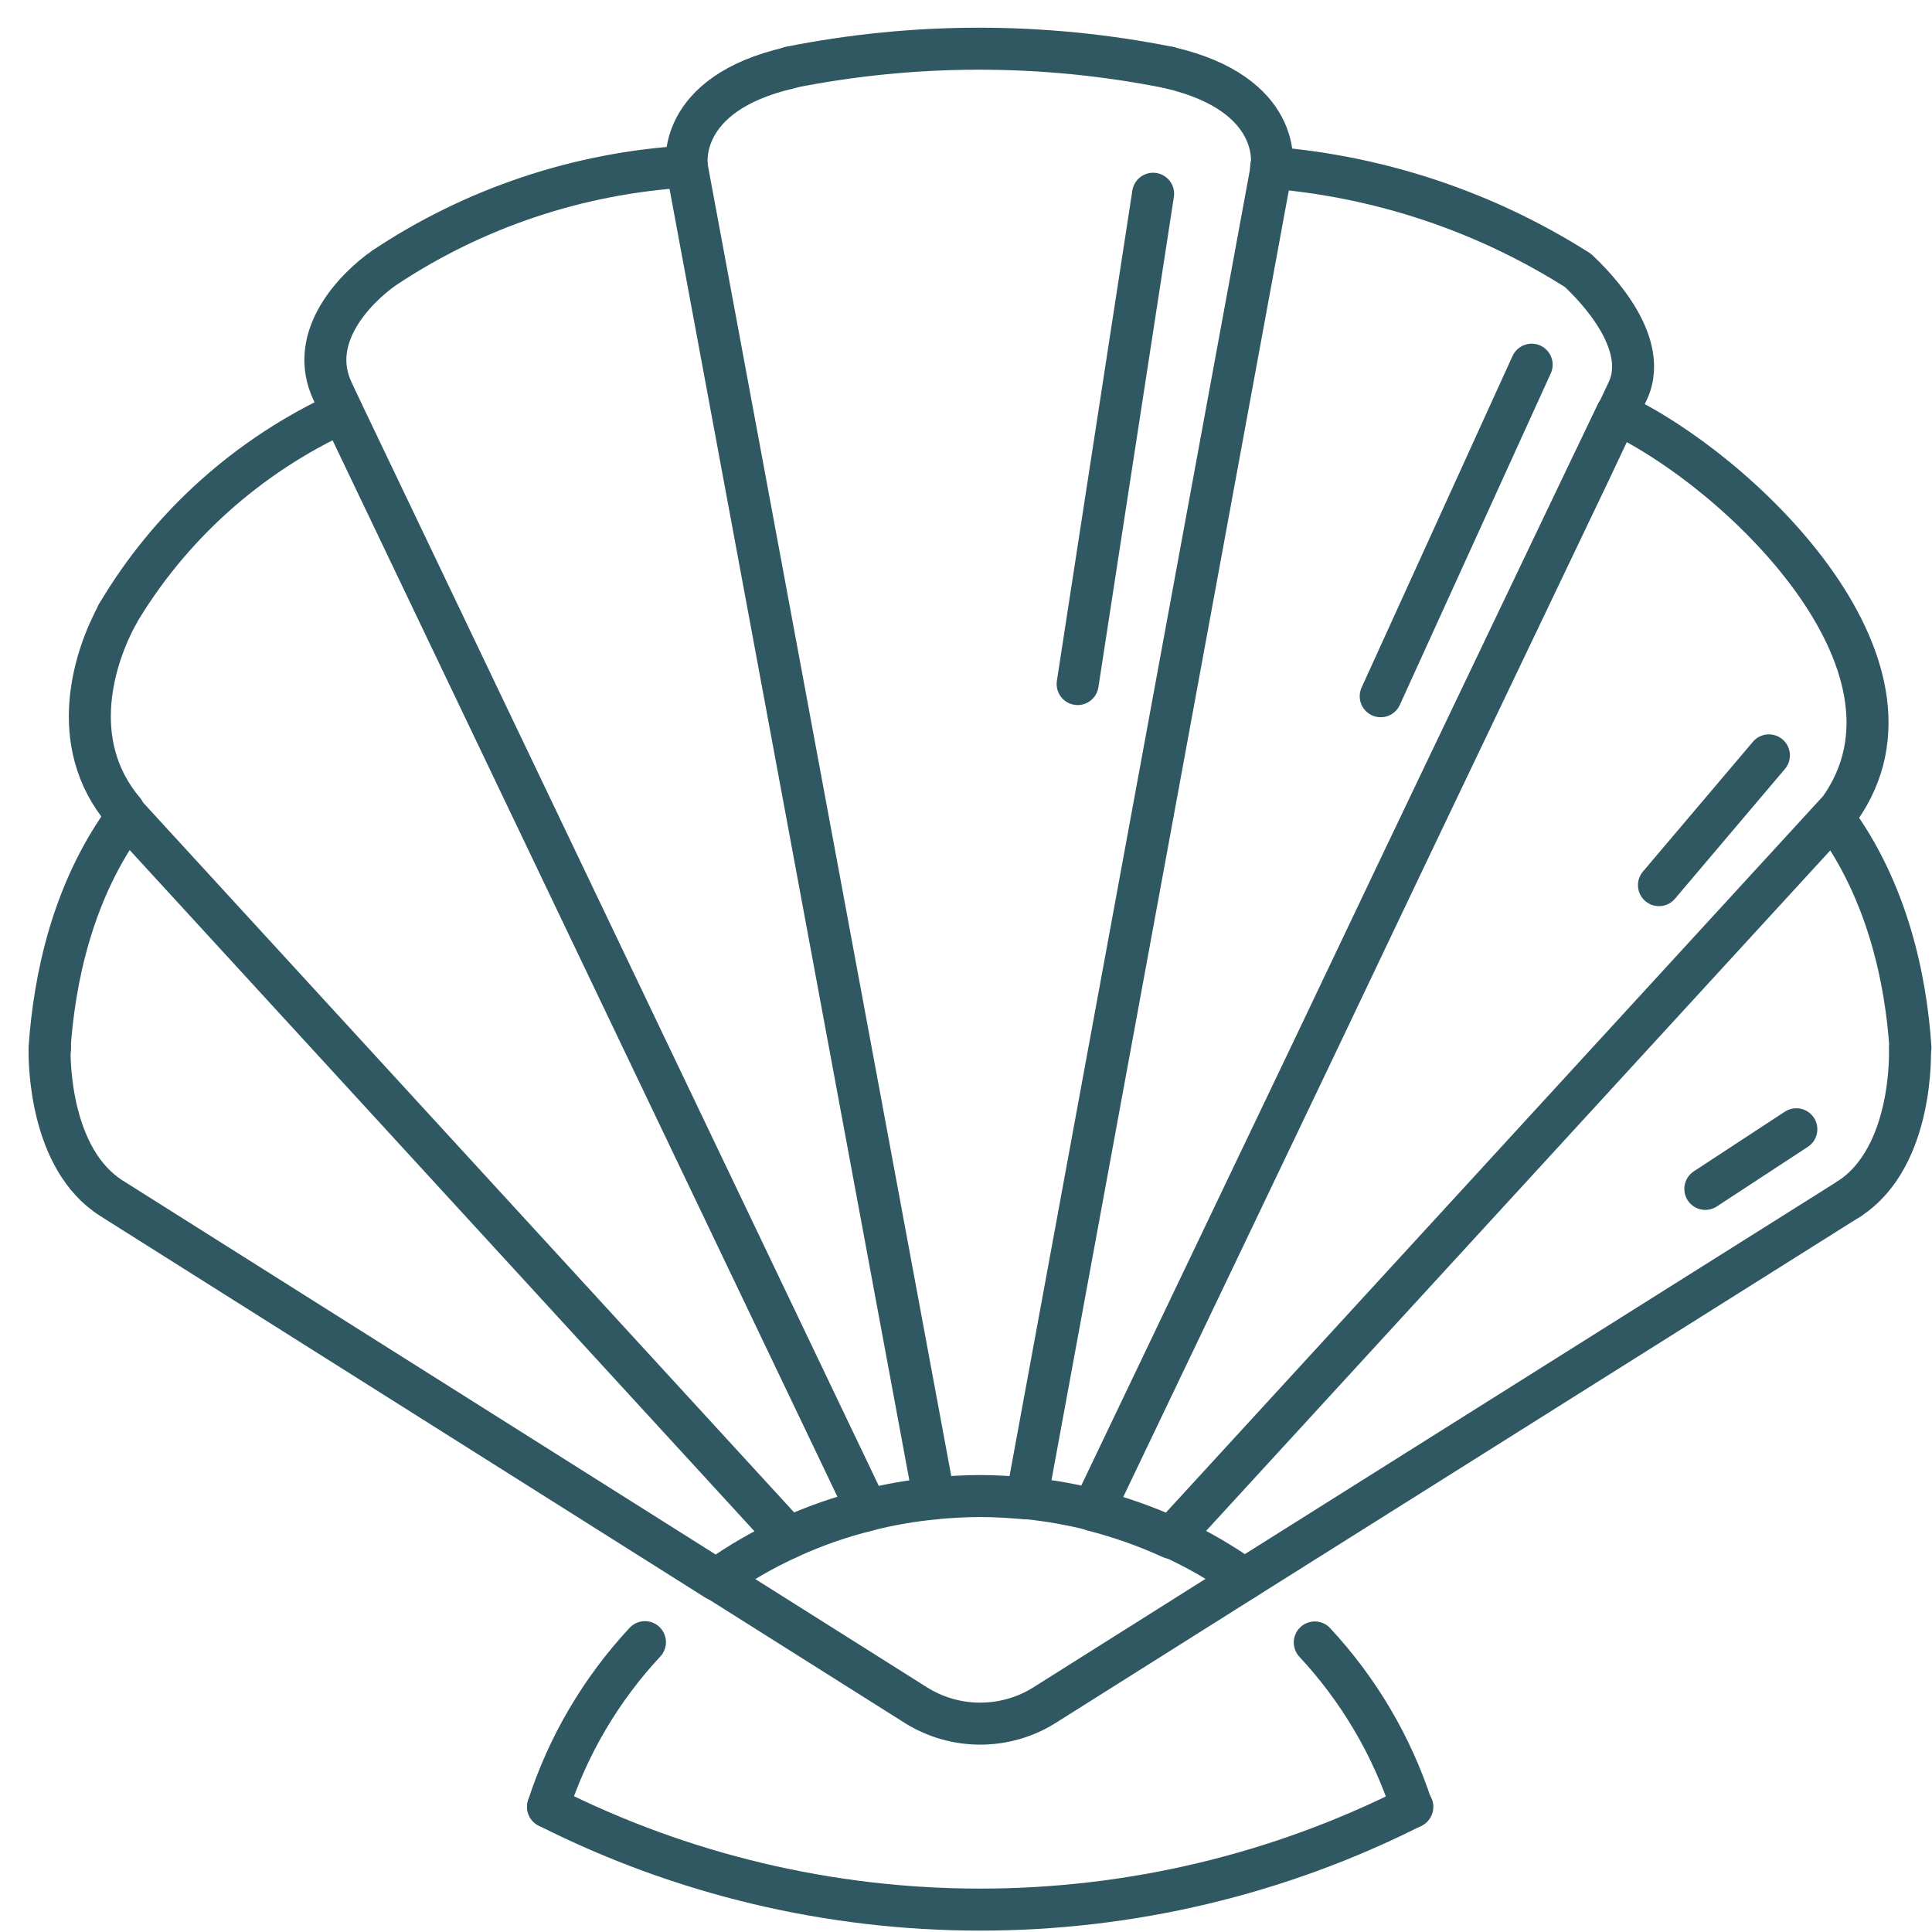 <svg width="46" height="46" viewBox="0 0 46 46" fill="none" xmlns="http://www.w3.org/2000/svg">
<path d="M33.615 43.028C33.141 41.572 32.353 40.234 31.304 39.106" stroke="#305862" stroke-linecap="round" stroke-linejoin="round"/>
<path d="M13.049 43.02C16.233 44.629 19.759 45.467 23.338 45.467C26.916 45.467 30.443 44.629 33.627 43.02M18.806 1.605C21.78 1.011 24.844 1.011 27.818 1.605" stroke="#305862" stroke-linecap="round" stroke-linejoin="round"/>
<path d="M20.65 35.958C20.008 36.117 19.382 36.336 18.782 36.612" stroke="#305862" stroke-linecap="round" stroke-linejoin="round"/>
<path d="M13.049 43.02C13.52 41.564 14.307 40.226 15.356 39.099" stroke="#305862" stroke-linecap="round" stroke-linejoin="round"/>
<path d="M29.627 37.601C29.083 37.214 28.503 36.879 27.894 36.601" stroke="#305862" stroke-linecap="round" stroke-linejoin="round"/>
<path d="M22.24 35.675C22.599 35.644 22.965 35.62 23.336 35.62C23.706 35.62 24.069 35.644 24.427 35.675" stroke="#305862" stroke-linecap="round" stroke-linejoin="round"/>
<path d="M44.03 28.542L29.627 37.601L24.866 40.601C24.41 40.887 23.88 41.039 23.338 41.039C22.797 41.039 22.267 40.887 21.81 40.601L17.053 37.601" stroke="#305862" stroke-linecap="round" stroke-linejoin="round"/>
<path d="M2.786 14.64C4.03 12.53 5.902 10.847 8.148 9.816" stroke="#305862" stroke-linecap="round" stroke-linejoin="round"/>
<path d="M18.782 36.612C18.174 36.889 17.594 37.224 17.053 37.612L2.654 28.53C1.176 27.593 1.176 25.252 1.18 24.958C1.292 23.314 1.722 21.201 3.029 19.436L18.782 36.612Z" stroke="#305862" stroke-linecap="round" stroke-linejoin="round"/>
<path d="M43.642 19.456C44.945 21.212 45.379 23.322 45.487 24.946" stroke="#305862" stroke-linecap="round" stroke-linejoin="round"/>
<path d="M43.799 19.267L27.886 36.616C27.285 36.341 26.659 36.121 26.018 35.957L29.392 28.899L31.253 25.005L33.245 20.82L34.117 18.993L37.823 11.24L38.492 9.844C41.345 11.173 46.253 15.816 43.799 19.267Z" stroke="#305862" stroke-linecap="round" stroke-linejoin="round"/>
<path d="M22.24 35.679C21.702 35.73 21.169 35.823 20.646 35.957L8.152 9.812L7.925 9.33C7.295 8.02 8.486 6.84 9.148 6.377C11.286 4.952 13.774 4.119 16.351 3.965L22.24 35.679Z" stroke="#305862" stroke-linecap="round" stroke-linejoin="round"/>
<path d="M30.264 3.993L30.268 3.962L30.276 3.926" stroke="#305862" stroke-linecap="round" stroke-linejoin="round"/>
<path d="M38.759 9.302L38.512 9.824L37.846 11.236L34.141 18.989L33.269 20.816L31.277 25L29.416 28.895L26.041 35.953C25.518 35.821 24.985 35.726 24.448 35.671L30.277 3.993C32.876 4.206 35.381 5.047 37.572 6.44C37.651 6.522 39.349 8.028 38.759 9.302Z" stroke="#305862" stroke-linecap="round" stroke-linejoin="round"/>
<path d="M36.468 8.683L32.874 16.577" stroke="#305862" stroke-linecap="round" stroke-linejoin="round"/>
<path d="M16.356 3.966C16.356 3.966 16.065 2.24 18.806 1.613" stroke="#305862" stroke-linecap="round" stroke-linejoin="round"/>
<path d="M30.277 3.961C30.277 3.961 30.568 2.24 27.827 1.608" stroke="#305862" stroke-linecap="round" stroke-linejoin="round"/>
<path d="M2.805 14.613C2.26 15.601 1.562 17.675 2.953 19.319" stroke="#305862" stroke-linecap="round" stroke-linejoin="round"/>
<path d="M44.017 28.55C45.583 27.546 45.475 24.969 45.475 24.969" stroke="#305862" stroke-linecap="round" stroke-linejoin="round"/>
<path d="M1.191 24.958V24.93" stroke="#305862" stroke-linecap="round" stroke-linejoin="round"/>
<path d="M27.455 4.613L25.658 16.287" stroke="#305862" stroke-linecap="round" stroke-linejoin="round"/>
<path d="M42.117 17.985L39.499 21.075" stroke="#305862" stroke-linecap="round" stroke-linejoin="round"/>
<path d="M42.77 26.887L40.603 28.307" stroke="#305862" stroke-linecap="round" stroke-linejoin="round"/>
</svg>
